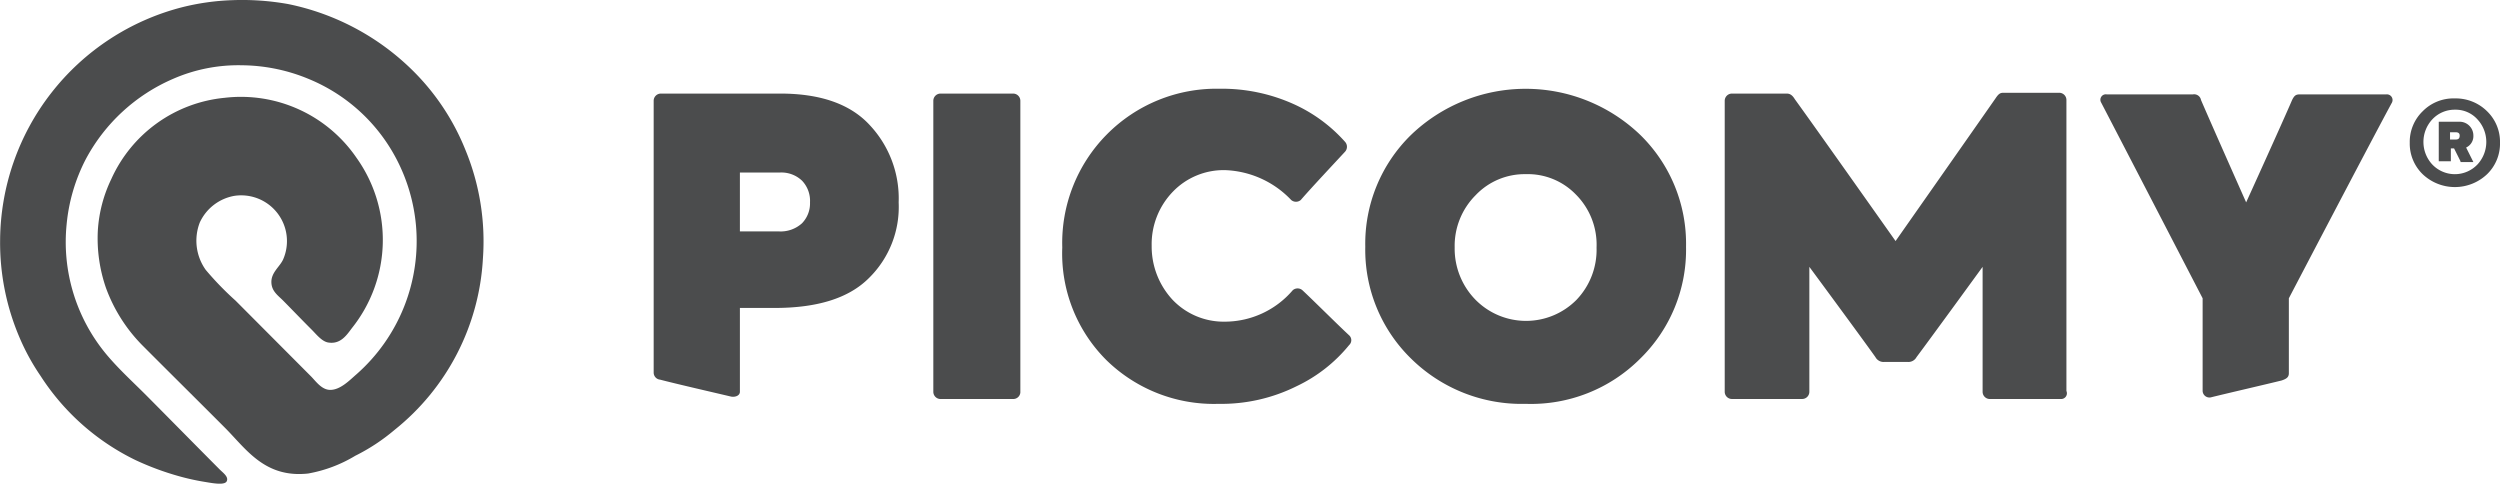 <svg xmlns="http://www.w3.org/2000/svg" width="250" height="48.372" viewBox="0 0 250 48.372">
  <g id="main" data-name="Gruppe 1077" transform="translate(-1240 -2256)">
    <g id="picomy_icon" transform="translate(1240 2256)">
      <g id="svg_2" transform="translate(0 0)">
        <path id="Path" d="M23.224.017A26.31,26.31,0,0,1,28.785.4a24.75,24.75,0,0,1,12.554,6.72,23.357,23.357,0,0,1,5.182,7.819A23.985,23.985,0,0,1,48.29,25.884,23.573,23.573,0,0,1,39.443,43a19.43,19.43,0,0,1-3.918,2.578,13.744,13.744,0,0,1-4.718,1.775c-4.336.467-6.19-2.449-8.3-4.565-2.627-2.635-5.467-5.443-8.131-8.115a15.922,15.922,0,0,1-3.792-5.917,15.137,15.137,0,0,1-.8-5.706A13.759,13.759,0,0,1,11.133,17.9,13.882,13.882,0,0,1,22.465,9.781a14,14,0,0,1,13.186,6,14.128,14.128,0,0,1-.463,17.034c-.533.711-1.14,1.632-2.359,1.437-.64-.1-1.2-.824-1.643-1.268-.96-.957-1.877-1.917-2.865-2.916-.5-.507-1.129-.911-1.18-1.775-.061-1.04.847-1.607,1.18-2.367a4.577,4.577,0,0,0-4.887-6.34,4.7,4.7,0,0,0-3.455,2.663,5.035,5.035,0,0,0,.59,4.734,30.691,30.691,0,0,0,2.991,3.085L31.1,37.635c.47.472,1.051,1.337,1.9,1.353,1.03.019,1.974-.979,2.654-1.564a17.753,17.753,0,0,0,5.94-14.92,17.732,17.732,0,0,0-1.9-6.509,17.334,17.334,0,0,0-8.763-8.073,17.756,17.756,0,0,0-6.741-1.395,16.284,16.284,0,0,0-6.867,1.353,17.945,17.945,0,0,0-8.763,8.073,17.786,17.786,0,0,0-1.9,6.509A17.566,17.566,0,0,0,10.5,35.268c1.242,1.524,2.74,2.876,4.129,4.269,2.288,2.3,4.921,4.98,7.33,7.4.338.339.925.741.716,1.183s-1.438.195-2.359.042a23.121,23.121,0,0,1-2.443-.549A28.023,28.023,0,0,1,13.534,46a23.5,23.5,0,0,1-9.479-8.411,22.065,22.065,0,0,1-2.106-3.846A24.085,24.085,0,0,1,.011,24.025,24.221,24.221,0,0,1,18.168.735,23.878,23.878,0,0,1,23.224.017Z" transform="translate(0 0)" fill="#4B4C4D"/>
      </g>
    </g>
    <g id="picomy_text" transform="translate(1305.367 2264.874)">
      <g id="svg_3" transform="translate(0)">
        <path id="Shape" d="M183.744,20.043a4.674,4.674,0,0,1-6.447,0,4.258,4.258,0,0,1-1.289-3.143,4.258,4.258,0,0,1,1.289-3.143,4.313,4.313,0,0,1,3.224-1.289,4.438,4.438,0,0,1,3.224,1.289,4.258,4.258,0,0,1,1.289,3.143A4.258,4.258,0,0,1,183.744,20.043Zm-.967-5.48a2.927,2.927,0,0,0-2.257-.967,3.05,3.05,0,0,0-2.257.967,3.315,3.315,0,0,0,0,4.513,3.116,3.116,0,0,0,4.513,0,3.315,3.315,0,0,0,0-4.513Zm-1.692,4.191-.645-1.289h-.322v1.289h-1.209V14.8H181a1.376,1.376,0,0,1,1.37,1.37,1.25,1.25,0,0,1-.725,1.209l.725,1.451h-1.289Zm-.484-2.9h-.564v.725h.564c.322,0,.4-.161.4-.4S180.843,15.852,180.6,15.852Zm-16.682,16.6v7.495c0,.4-.242.564-.725.725-1.612.4-5.48,1.289-7.092,1.692a.682.682,0,0,1-.806-.645V32.454s-8.14-15.715-10.154-19.584a.545.545,0,0,1,.564-.806h8.623a.7.7,0,0,1,.806.564c.967,2.257,4.513,10.235,4.513,10.235s3.627-7.978,4.594-10.235c.242-.484.4-.564.806-.564h8.623a.567.567,0,0,1,.564.806c-2.1,3.868-10.316,19.584-10.316,19.584ZM141.111,42.527h-7.092a.722.722,0,0,1-.725-.725V29.311s-5.158,7.092-6.608,9.026a.926.926,0,0,1-.887.484h-2.337a.926.926,0,0,1-.886-.484c-1.37-1.934-6.608-9.026-6.608-9.026V41.8a.722.722,0,0,1-.725.725H108.23a.722.722,0,0,1-.725-.725V12.709a.722.722,0,0,1,.725-.725h5.48c.322,0,.564.161.806.564,1.934,2.659,10.074,14.184,10.074,14.184s8.14-11.605,9.993-14.265c.322-.484.484-.564.806-.564h5.561a.722.722,0,0,1,.725.725V41.722A.574.574,0,0,1,141.111,42.527ZM87.6,43.011A15.742,15.742,0,0,1,76.155,38.5a15.2,15.2,0,0,1-4.594-11.2,15.2,15.2,0,0,1,4.594-11.2,16.551,16.551,0,0,1,22.888,0,15.2,15.2,0,0,1,4.594,11.2,15.2,15.2,0,0,1-4.594,11.2A15.425,15.425,0,0,1,87.6,43.011Zm5-20.954a6.683,6.683,0,0,0-5-2.015,6.752,6.752,0,0,0-5,2.1,7.17,7.17,0,0,0-2.1,5.238,7.3,7.3,0,0,0,2.1,5.238,7.1,7.1,0,0,0,10.074,0,7.235,7.235,0,0,0,2.015-5.238A7.1,7.1,0,0,0,92.6,22.057ZM64.711,41.238a16.892,16.892,0,0,1-7.817,1.773,15.376,15.376,0,0,1-11.2-4.352A15.056,15.056,0,0,1,41.26,27.376,15.425,15.425,0,0,1,56.975,11.5a17.453,17.453,0,0,1,7.414,1.531,15.311,15.311,0,0,1,5.158,3.788.735.735,0,0,1,0,.967c-.967,1.048-3.465,3.707-4.432,4.835a.735.735,0,0,1-.967,0,9.575,9.575,0,0,0-6.608-2.982A7.056,7.056,0,0,0,52.3,21.816a7.548,7.548,0,0,0-2.1,5.4,7.826,7.826,0,0,0,2.1,5.4,7.056,7.056,0,0,0,5.238,2.176,8.949,8.949,0,0,0,6.77-3.143.735.735,0,0,1,.967,0C66.4,32.7,68.9,35.194,69.95,36.161a.657.657,0,0,1,0,.967A15.075,15.075,0,0,1,64.711,41.238ZM36.343,42.527H29.09a.722.722,0,0,1-.725-.725V12.709a.722.722,0,0,1,.725-.725h7.253a.722.722,0,0,1,.725.725V41.883A.71.71,0,0,1,36.343,42.527ZM12.489,33.421H9.023V41.8c0,.4-.484.564-.886.484-1.692-.4-5.561-1.289-7.092-1.692A.71.71,0,0,1,.4,39.868V12.709a.719.719,0,0,1,.725-.725H13.053q6.044,0,8.946,3.143a10.714,10.714,0,0,1,2.9,7.737,9.957,9.957,0,0,1-2.982,7.576C19.9,32.454,16.76,33.421,12.489,33.421Zm2.74-12.733a2.986,2.986,0,0,0-2.257-.806H9.023v5.883h3.868a3.18,3.18,0,0,0,2.337-.806,2.854,2.854,0,0,0,.806-2.1A2.917,2.917,0,0,0,15.229,20.687Z" transform="translate(-0.4 -11.5)" fill="#4B4C4D"/>
      </g>
    </g>
  </g>
</svg>
